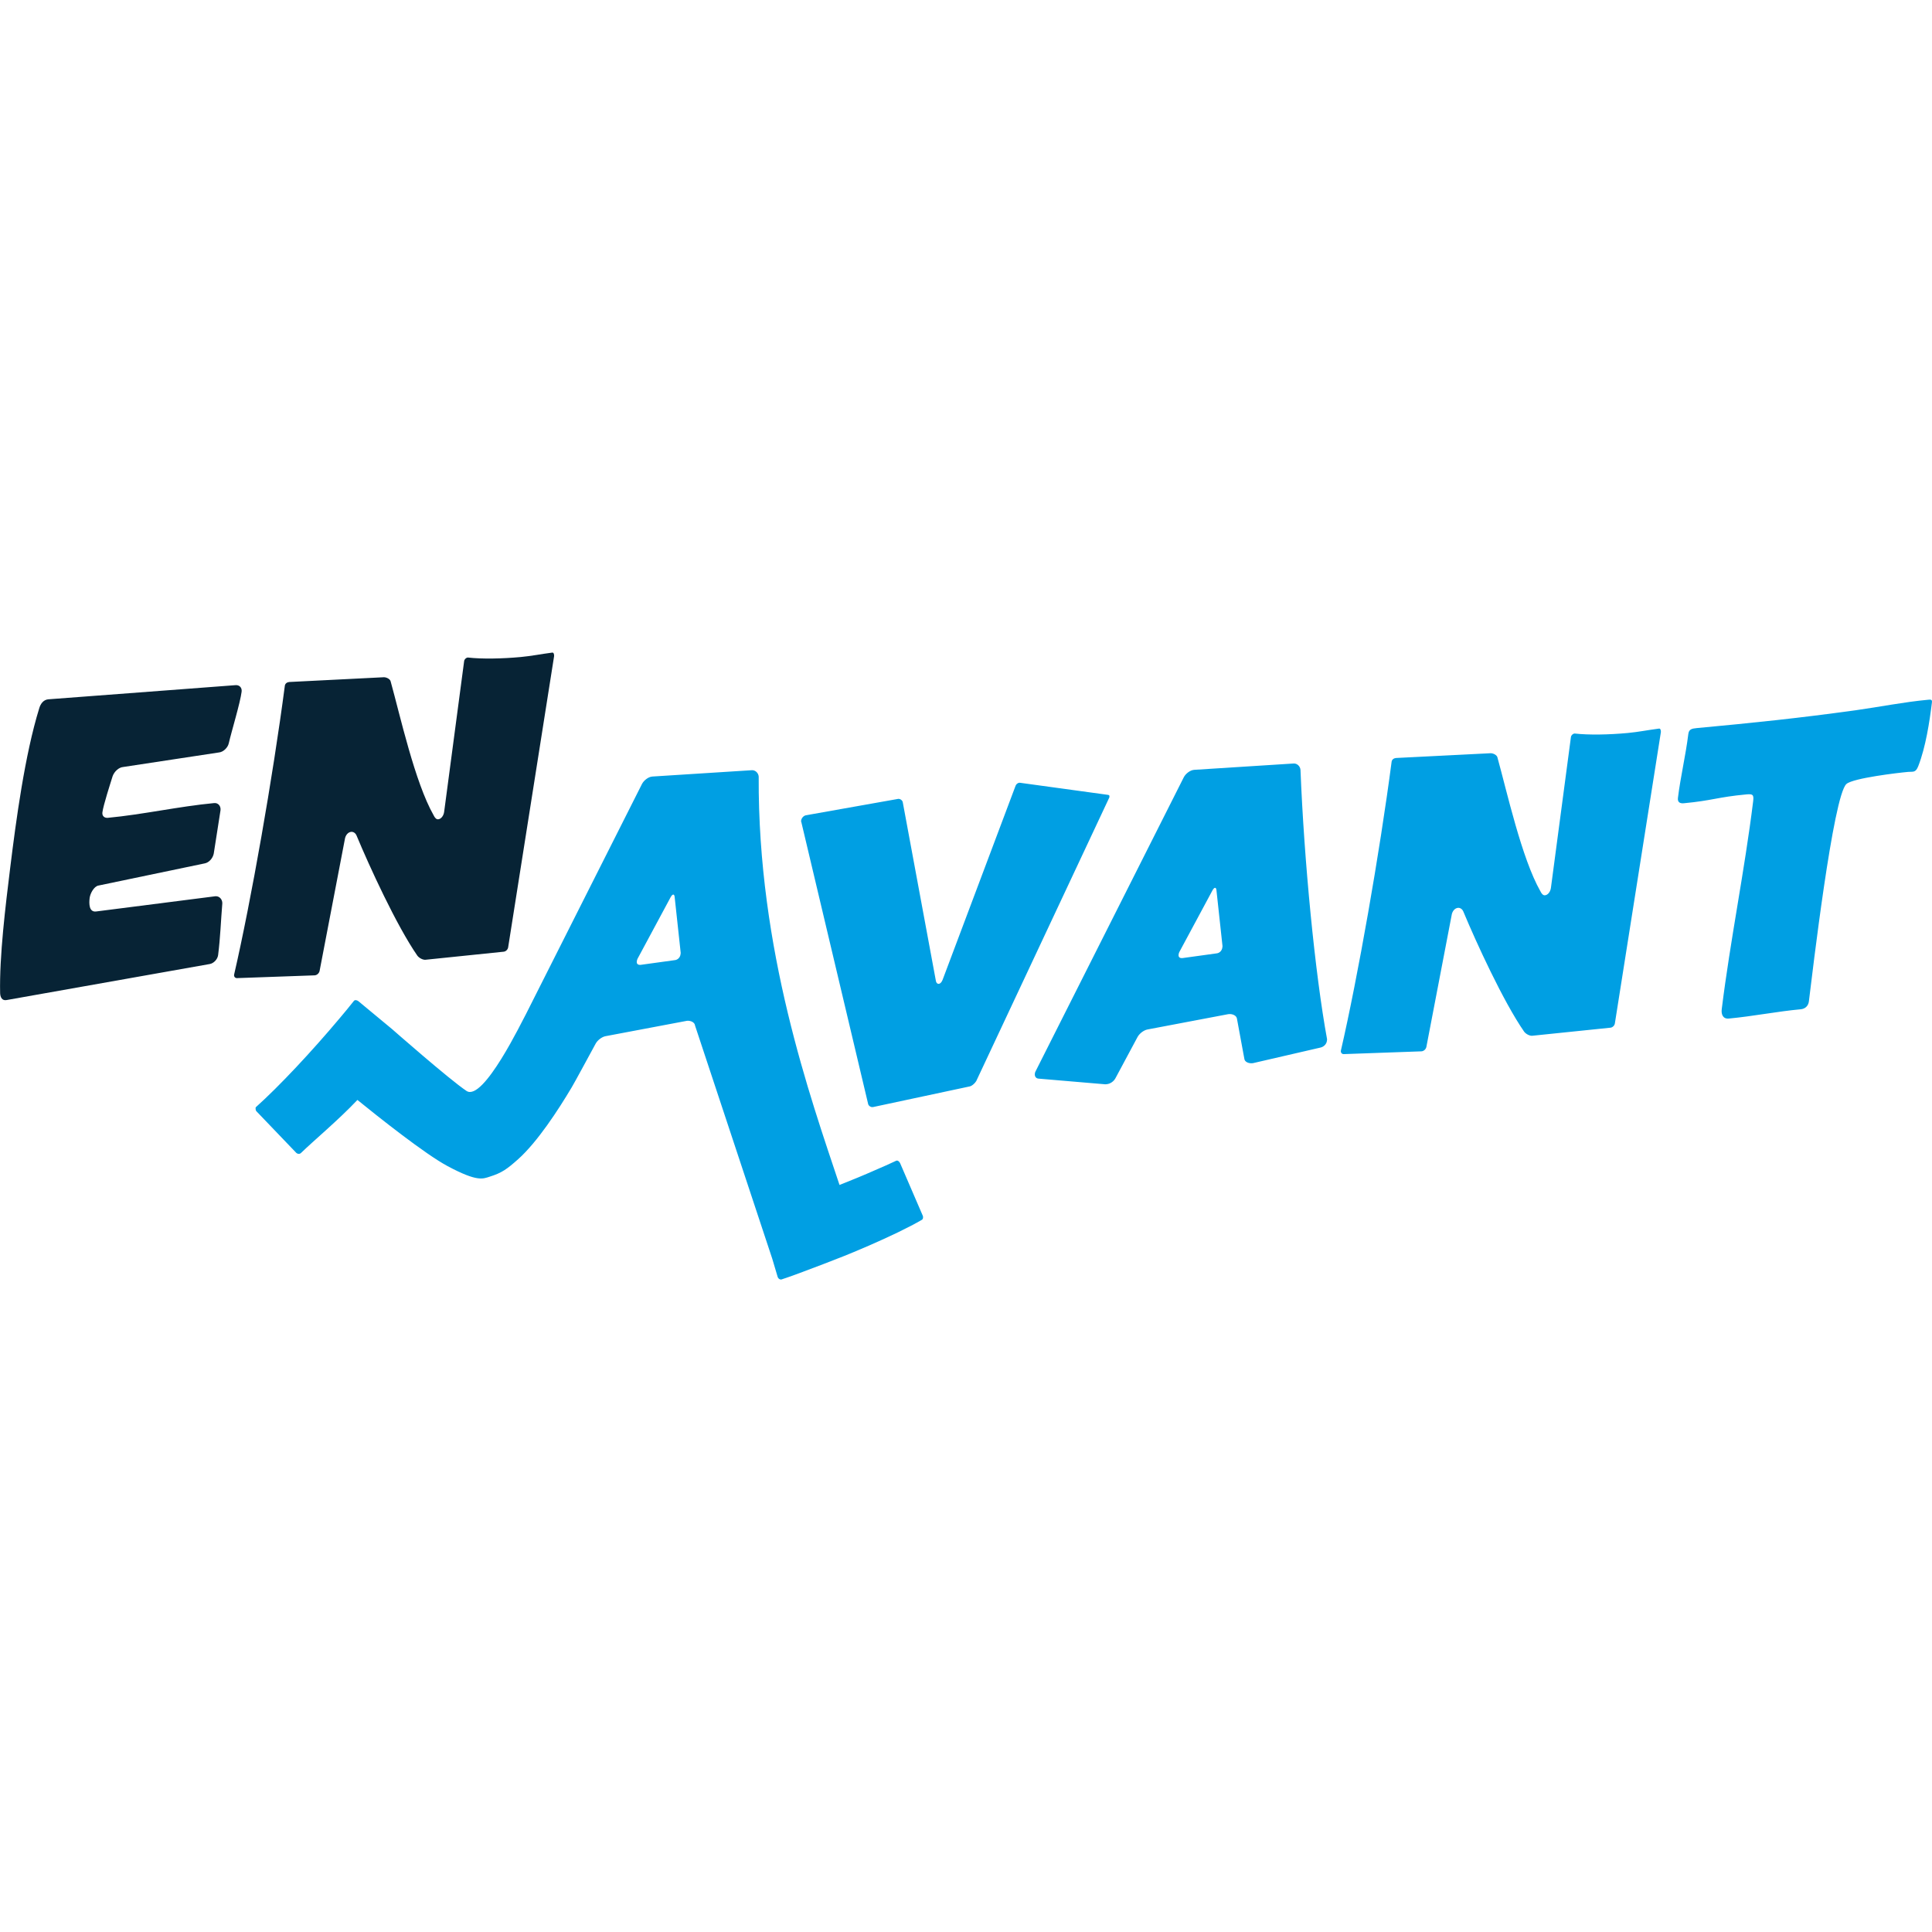 <?xml version="1.0" encoding="utf-8"?>
<!-- Generator: Adobe Illustrator 28.1.0, SVG Export Plug-In . SVG Version: 6.00 Build 0)  -->
<svg version="1.1" id="Laag_1" xmlns="http://www.w3.org/2000/svg" xmlns:xlink="http://www.w3.org/1999/xlink" x="0px" y="0px"
	 viewBox="0 0 300 300" style="enable-background:new 0 0 300 300;" xml:space="preserve">
<style type="text/css">
	.st0{clip-path:url(#SVGID_00000158004677184664099460000010393096805490446723_);}
	.st1{fill:#072335;}
	.st2{fill:#009FE3;}
</style>
<g>
	<defs>
		<rect id="SVGID_1_" width="300" height="300"/>
	</defs>
	<clipPath id="SVGID_00000153698750318897274150000009682352149637644185_">
		<use xlink:href="#SVGID_1_"  style="overflow:visible;"/>
	</clipPath>
	<g style="clip-path:url(#SVGID_00000153698750318897274150000009682352149637644185_);">
		<path class="st1" d="M86.04,101.89c0.02-0.18-0.03-0.63-0.32-0.55c-1.71,0.22-3.14,0.52-4.84,0.68c-2.94,0.27-6.03,0.33-8.24,0.08
			c-0.28,0.03-0.54,0.28-0.57,0.57l-3.1,23.37c-0.08,0.64-0.48,1.14-0.93,1.18c-0.28,0.03-0.53-0.24-0.71-0.63
			c-2.9-5.09-5.2-15.49-6.67-20.78c-0.07-0.34-0.59-0.64-1.04-0.65l-14.7,0.74c-0.34,0.03-0.64,0.23-0.69,0.58
			c-1.85,14.13-5.25,33.49-7.88,44.87c-0.04,0.29,0.15,0.56,0.49,0.53l12.03-0.43c0.34-0.03,0.65-0.29,0.75-0.65l3.92-20.44
			c0.09-0.7,0.53-1.15,0.99-1.19c0.45-0.04,0.74,0.33,0.83,0.56c1.99,4.78,6.22,14.01,9.45,18.67c0.29,0.38,0.87,0.67,1.27,0.63
			l12.13-1.25c0.34-0.03,0.66-0.35,0.7-0.7L86.04,101.89z M33.87,148.3c0.35-2.8,0.42-5.23,0.65-8.02c0.02-0.64-0.47-1.17-1.09-1.11
			l-18.48,2.36c-1.14,0.16-1.14-1.22-1.03-2.1c0.09-0.7,0.67-1.79,1.36-1.92l16.49-3.44c0.69-0.12,1.28-0.81,1.42-1.52l1.05-6.73
			c0.08-0.64-0.36-1.18-0.98-1.12c-5.44,0.51-11.08,1.78-16.51,2.29c-0.51,0.05-0.92-0.26-0.85-0.84c0.14-1.11,1.22-4.44,1.59-5.63
			c0.26-0.72,0.95-1.36,1.63-1.42L34,116.84c0.68-0.06,1.38-0.76,1.52-1.41c0.47-2.01,1.78-6.28,2-8.03
			c0.08-0.64-0.37-1.06-0.94-1.01l-29.09,2.2c-0.74,0.07-1.2,0.69-1.4,1.4c-2.24,7.25-3.59,17.35-4.5,24.71
			c-0.73,5.95-1.7,13.77-1.57,19.53c0.03,0.63,0.3,1.18,0.99,1.06l31.58-5.6C33.21,149.57,33.79,148.94,33.87,148.3"/>
		<path class="st2" d="M105.7,147.97c-0.01,0.06-0.02,0.18-0.03,0.23c-0.06,0.47-0.44,0.85-0.89,0.89l-5.29,0.73
			c-0.45,0.04-0.65-0.17-0.61-0.52c0.01-0.12,0.03-0.23,0.11-0.41l5.16-9.6c0.14-0.24,0.27-0.37,0.38-0.38
			c0.11-0.01,0.21,0.1,0.23,0.38L105.7,147.97z M130.36,184c-4.54-13.64-12.7-36.47-12.55-63.41c-0.04-0.57-0.54-1.05-1.11-0.99
			l-15.4,0.98l-0.06,0.01c-0.57,0.05-1.25,0.58-1.54,1.12l-18.07,35.84c-0.44,0.74-6.57,13.59-9.19,11.85
			c-2.62-1.74-11.56-9.6-11.56-9.6l-5.21-4.32c-0.24-0.2-0.56-0.24-0.71-0.07c-0.7,0.9-1.45,1.79-2.24,2.73
			c-4.22,5.03-9.36,10.54-13.01,13.8c-0.02,0.02-0.08,0.46,0.13,0.64l6.18,6.45c0.21,0.18,0.5,0.19,0.68,0.04
			c2.07-2.01,5.82-5.12,8.8-8.27c3.29,2.67,10.51,8.41,14.01,10.28c4.62,2.47,5.47,1.97,6.54,1.63c1.85-0.58,2.65-1.14,4.44-2.74
			c2.97-2.67,6.18-7.59,8.28-11.12c0.11-0.12,3.71-6.77,3.71-6.77c0.29-0.55,0.97-1.07,1.54-1.18c0,0,12.61-2.39,12.66-2.39
			c0.57-0.05,1.2,0.23,1.25,0.75l11.99,36.21l0.85,2.86c0.11,0.25,0.36,0.4,0.59,0.34c2.55-0.81,11.07-4.14,11.21-4.25
			c0.8-0.33,1.59-0.67,2.33-0.99c3.21-1.4,6.21-2.83,8.22-4c0.19-0.08,0.28-0.38,0.16-0.67l-3.51-8.14
			c-0.13-0.29-0.4-0.47-0.61-0.38c-1.03,0.49-2.1,0.96-3.22,1.44C134.16,182.47,132.26,183.25,130.36,184 M172.26,123.82
			c0.01-0.06,0.01-0.12,0.01-0.12c0.02-0.17-0.03-0.23-0.19-0.27l-13.76-1.89l-0.06,0.01c-0.23,0.02-0.47,0.22-0.56,0.46
			l-11.33,30.13c-0.16,0.42-0.41,0.62-0.58,0.63c-0.23,0.02-0.43-0.13-0.49-0.59l-5.11-27.56c-0.02-0.29-0.37-0.6-0.71-0.57
			l-14.36,2.55c-0.4,0.1-0.67,0.47-0.72,0.82c-0.01,0.06-0.02,0.18,0.03,0.23l10.38,43.8c0.08,0.28,0.39,0.48,0.67,0.46l0.11-0.01
			l14.89-3.18c0.4-0.04,0.9-0.49,1.11-0.85L172.26,123.82z M189.83,146.92c-0.01,0.06-0.02,0.18-0.03,0.23
			c-0.06,0.47-0.44,0.85-0.89,0.89l-5.29,0.73c-0.45,0.04-0.65-0.17-0.61-0.52c0.01-0.12,0.03-0.23,0.11-0.41l5.16-9.6
			c0.14-0.24,0.27-0.37,0.38-0.38c0.11-0.01,0.21,0.1,0.23,0.38L189.83,146.92z M206.04,161.62c0.01-0.06,0.02-0.18,0.03-0.23
			c-1.88-10.21-3.57-27.76-4.13-41.84c-0.04-0.57-0.54-1.05-1.11-0.99l-15.4,0.98l-0.06,0.01c-0.57,0.05-1.25,0.58-1.54,1.12
			l-23.04,45.71c-0.07,0.12-0.09,0.24-0.1,0.36c-0.05,0.41,0.19,0.73,0.58,0.75l10.36,0.88c0.06-0.01,0.17-0.02,0.23-0.02
			c0.51-0.05,1.06-0.39,1.35-0.93l3.42-6.38c0.29-0.55,0.97-1.07,1.54-1.18l12.55-2.38c0.06-0.01,0.06-0.01,0.11-0.01
			c0.57-0.05,1.2,0.23,1.25,0.75l1.14,6.18c0.05,0.51,0.69,0.74,1.2,0.7c0.06-0.01,0.11-0.01,0.17-0.02l10.48-2.42
			C205.6,162.53,205.99,162.09,206.04,161.62 M250.76,158.89l7.14-45.2c0.02-0.18-0.03-0.63-0.32-0.55
			c-1.71,0.22-3.14,0.52-4.84,0.68c-2.94,0.27-6.03,0.33-8.24,0.08c-0.28,0.03-0.54,0.28-0.57,0.57l-3.1,23.37
			c-0.08,0.64-0.48,1.14-0.93,1.18c-0.28,0.03-0.53-0.24-0.71-0.63c-2.9-5.09-5.2-15.49-6.67-20.78c-0.07-0.34-0.59-0.64-1.04-0.65
			l-14.7,0.74c-0.34,0.03-0.64,0.23-0.69,0.58c-1.85,14.13-5.25,33.49-7.88,44.87c-0.04,0.29,0.15,0.56,0.49,0.53l12.03-0.43
			c0.34-0.03,0.65-0.29,0.75-0.65l3.92-20.44c0.09-0.7,0.53-1.15,0.99-1.19c0.45-0.04,0.74,0.33,0.83,0.56
			c1.99,4.78,6.22,14.01,9.45,18.67c0.29,0.38,0.87,0.67,1.27,0.63l12.13-1.25C250.4,159.55,250.72,159.24,250.76,158.89
			 M299.99,109.06c0.06-0.47-0.23-0.44-0.62-0.4c-3.74,0.35-7.47,1.1-11.23,1.63c-9,1.24-15.68,1.93-24.69,2.77
			c-0.74,0.07-1.2,0.17-1.29,0.93c-0.41,3.33-1.21,6.63-1.61,9.9c-0.09,0.7,0.34,0.89,0.9,0.84c4.47-0.42,5.21-0.95,9.68-1.37
			c1.02-0.1,1.23,0,1.1,1.05c-1.32,10.74-3.55,21.56-4.88,32.3c-0.1,0.82,0.2,1.54,1.11,1.45c3.74-0.35,7.47-1.1,11.15-1.44
			c0.68-0.06,1.18-0.51,1.27-1.21c0.55-4.44,3.78-32.02,5.84-33.78c1.06-0.91,7.99-1.73,9.58-1.87c0.74-0.07,1.15,0.18,1.57-0.9
			C299.02,116.01,299.62,112.09,299.99,109.06"/>
	</g>
</g>
</svg>
